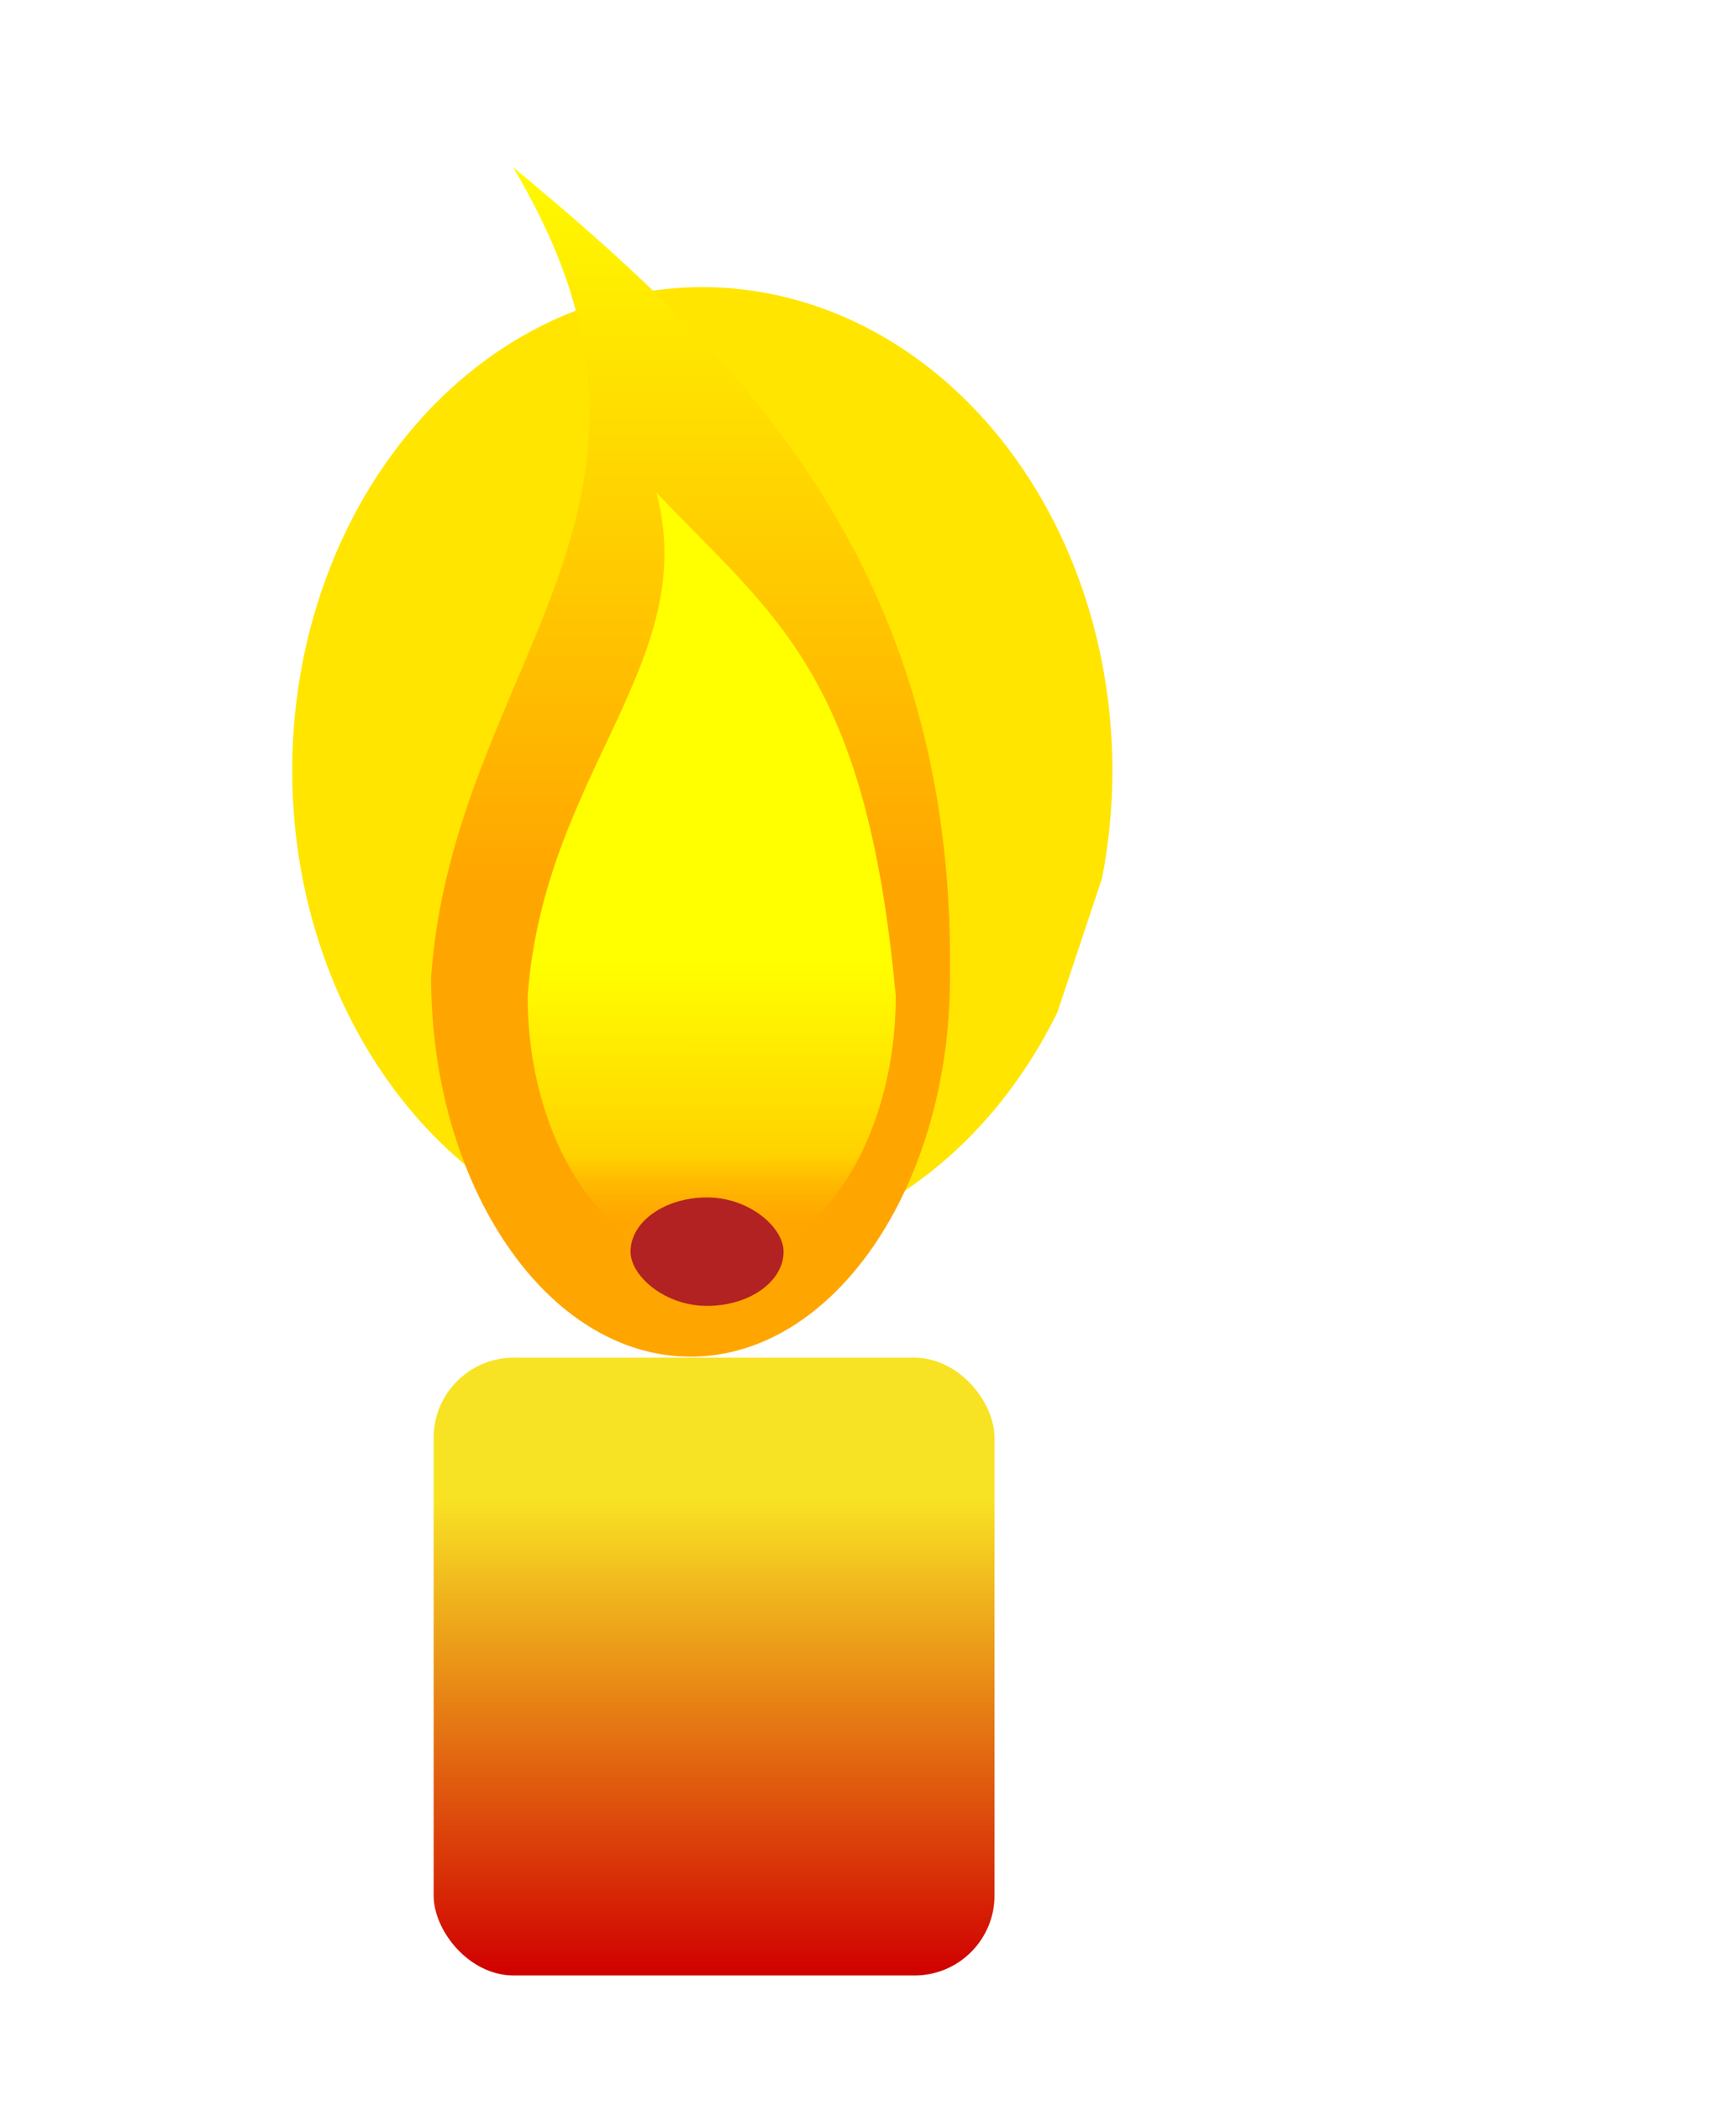 <?xml version="1.0" encoding="UTF-8" standalone="no"?>
<!-- Created with Inkscape (http://www.inkscape.org/) -->
<svg
   xmlns:dc="http://purl.org/dc/elements/1.1/"
   xmlns:cc="http://web.resource.org/cc/"
   xmlns:rdf="http://www.w3.org/1999/02/22-rdf-syntax-ns#"
   xmlns:svg="http://www.w3.org/2000/svg"
   xmlns="http://www.w3.org/2000/svg"
   xmlns:xlink="http://www.w3.org/1999/xlink"
   xmlns:sodipodi="http://sodipodi.sourceforge.net/DTD/sodipodi-0.dtd"
   xmlns:inkscape="http://www.inkscape.org/namespaces/inkscape"
   width="100%"
   height="100%"
   viewBox="0 0 744.094 900"
   id="svg7801"
   sodipodi:version="0.32"
   inkscape:version="0.45.1"
   sodipodi:docbase="c:\seer\images"
   sodipodi:docname="candle.svg"
   inkscape:output_extension="org.inkscape.output.svg.inkscape">
  <defs
     id="defs7803">
    <linearGradient
       id="linearGradient8972">
      <stop
         style="stop-color:#f8e224;stop-opacity:1;"
         offset="0"
         id="stop8974" />
      <stop
         style="stop-color:#d00000;stop-opacity:1;"
         offset="1"
         id="stop8976" />
    </linearGradient>
    <linearGradient
       id="linearGradient7857">
      <stop
         style="stop-color:#ffff00;stop-opacity:1;"
         offset="0"
         id="stop7859" />
      <stop
         id="stop7865"
         offset="0.7"
         style="stop-color:#ffff00;stop-opacity:0.498;" />
      <stop
         style="stop-color:#ffa300;stop-opacity:0;"
         offset="1"
         id="stop7861" />
    </linearGradient>
    <linearGradient
       id="linearGradient7845">
      <stop
         style="stop-color:#ffff00;stop-opacity:1;"
         offset="0"
         id="stop7847" />
      <stop
         style="stop-color:#ffffff;stop-opacity:1;"
         offset="1"
         id="stop7849" />
    </linearGradient>
    <linearGradient
       id="linearGradient7834">
      <stop
         style="stop-color:#ffa500;stop-opacity:1;"
         offset="0"
         id="stop7836" />
      <stop
         style="stop-color:#fffa00;stop-opacity:1;"
         offset="1"
         id="stop7838" />
    </linearGradient>
    <linearGradient
       inkscape:collect="always"
       xlink:href="#linearGradient7834"
       id="linearGradient7840"
       x1="350.907"
       y1="379.006"
       x2="350.907"
       y2="72.951"
       gradientUnits="userSpaceOnUse"
       gradientTransform="matrix(0.683,0,0,1,58.493,0)" />
    <linearGradient
       inkscape:collect="always"
       xlink:href="#linearGradient7857"
       id="linearGradient7863"
       x1="305.053"
       y1="411.898"
       x2="305.066"
       y2="531.151"
       gradientUnits="userSpaceOnUse" />
    <filter
       inkscape:collect="always"
       id="filter8844">
      <feGaussianBlur
         inkscape:collect="always"
         stdDeviation="6.113"
         id="feGaussianBlur8846" />
    </filter>
    <filter
       inkscape:collect="always"
       id="filter8864">
      <feGaussianBlur
         inkscape:collect="always"
         stdDeviation="1.83"
         id="feGaussianBlur8866" />
    </filter>
    <filter
       inkscape:collect="always"
       x="-0.205"
       width="1.41"
       y="-0.289"
       height="1.579"
       id="filter8870">
      <feGaussianBlur
         inkscape:collect="always"
         stdDeviation="4.142"
         id="feGaussianBlur8872" />
    </filter>
    <filter
       inkscape:collect="always"
       x="-0.72"
       width="2.44"
       y="-0.72"
       height="2.44"
       id="filter8966">
      <feGaussianBlur
         inkscape:collect="always"
         stdDeviation="105.497"
         id="feGaussianBlur8968" />
    </filter>
    <linearGradient
       inkscape:collect="always"
       xlink:href="#linearGradient8972"
       id="linearGradient8978"
       x1="299.005"
       y1="636.482"
       x2="299.005"
       y2="846.378"
       gradientUnits="userSpaceOnUse"
       gradientTransform="matrix(1,0,0,0.97,0,25.075)" />
    <linearGradient
       inkscape:collect="always"
       xlink:href="#linearGradient8972"
       id="linearGradient2197"
       gradientUnits="userSpaceOnUse"
       gradientTransform="matrix(1,0,0,0.97,0,25.075)"
       x1="299.005"
       y1="636.482"
       x2="299.005"
       y2="846.378" />
    <linearGradient
       inkscape:collect="always"
       xlink:href="#linearGradient7857"
       id="linearGradient2201"
       gradientUnits="userSpaceOnUse"
       x1="305.053"
       y1="411.898"
       x2="305.066"
       y2="531.151" />
    <linearGradient
       inkscape:collect="always"
       xlink:href="#linearGradient7834"
       id="linearGradient2204"
       gradientUnits="userSpaceOnUse"
       gradientTransform="matrix(0.683,0,0,1,58.493,0)"
       x1="350.907"
       y1="379.006"
       x2="350.907"
       y2="72.951" />
  </defs>
  <sodipodi:namedview
     id="base"
     pagecolor="#ffffff"
     bordercolor="#666666"
     borderopacity="1.0"
     gridtolerance="10000"
     guidetolerance="10"
     objecttolerance="10"
     inkscape:pageopacity="0.0"
     inkscape:pageshadow="2"
     inkscape:zoom="0.35"
     inkscape:cx="375"
     inkscape:cy="458.28791"
     inkscape:document-units="px"
     inkscape:current-layer="layer1"
     inkscape:window-width="744"
     inkscape:window-height="573"
     inkscape:window-x="88"
     inkscape:window-y="116" />
  <g
     inkscape:label="Layer 1"
     inkscape:groupmode="layer"
     id="layer1">
    <g
       id="g2208">
      <path
         transform="matrix(1,0,0,1.178,143.442,39.971)"
         sodipodi:open="true"
         sodipodi:end="6.5078965"
         sodipodi:start="0.52359878"
         d="M 309.802,334.144 A 175.767,175.767 0 1 1 328.931,285.426"
         sodipodi:ry="175.76654"
         sodipodi:rx="175.76654"
         sodipodi:cy="246.26045"
         sodipodi:cx="157.5838"
         id="path8876"
         style="fill:#ffe500;fill-opacity:1;stroke:none;stroke-width:4;stroke-miterlimit:4;stroke-dasharray:none;stroke-opacity:1;filter:url(#filter8966)"
         sodipodi:type="arc" />
      <path
         sodipodi:nodetypes="ccscc"
         id="path7809"
         d="M 219.808,71.531 C 306.9,216.874 194.601,283.553 184.781,418.469 C 184.781,508.291 234.602,581.188 295.991,581.188 C 357.38,581.188 407.201,508.291 407.201,418.469 C 409.402,240.515 314.096,149.674 219.808,71.531 z "
         style="fill:url(#linearGradient2204);fill-opacity:1;stroke:none;stroke-width:4;stroke-miterlimit:4;stroke-opacity:1;filter:url(#filter8864)" />
      <path
         sodipodi:nodetypes="ccscc"
         id="path7853"
         d="M 281.315,210.952 C 300.67,283.751 233.129,331.052 226.163,426.759 C 226.163,490.477 261.505,542.188 305.053,542.188 C 348.601,542.188 383.943,490.477 383.943,426.759 C 371.362,288.399 332.039,264.365 281.315,210.952 z "
         style="fill:url(#linearGradient2201);fill-opacity:1;stroke:none;stroke-width:4;stroke-miterlimit:4;stroke-opacity:1;filter:url(#filter8844)" />
      <rect
         transform="matrix(1.353,0,0,1.353,-106.957,-189.238)"
         rx="25.36"
         y="519.002"
         x="278.802"
         height="34.345"
         width="48.487"
         id="rect8868"
         style="fill:#b22222;fill-opacity:1;stroke:none;stroke-width:4;stroke-miterlimit:4;stroke-dasharray:none;stroke-opacity:1;filter:url(#filter8870)" />
      <rect
         rx="34.31"
         y="581.631"
         x="185.868"
         height="264.66"
         width="240.416"
         id="rect8970"
         style="fill:url(#linearGradient2197);fill-opacity:1;stroke:none;stroke-width:4;stroke-miterlimit:4;stroke-dasharray:none;stroke-opacity:1" />
    </g>
  </g>
</svg>
